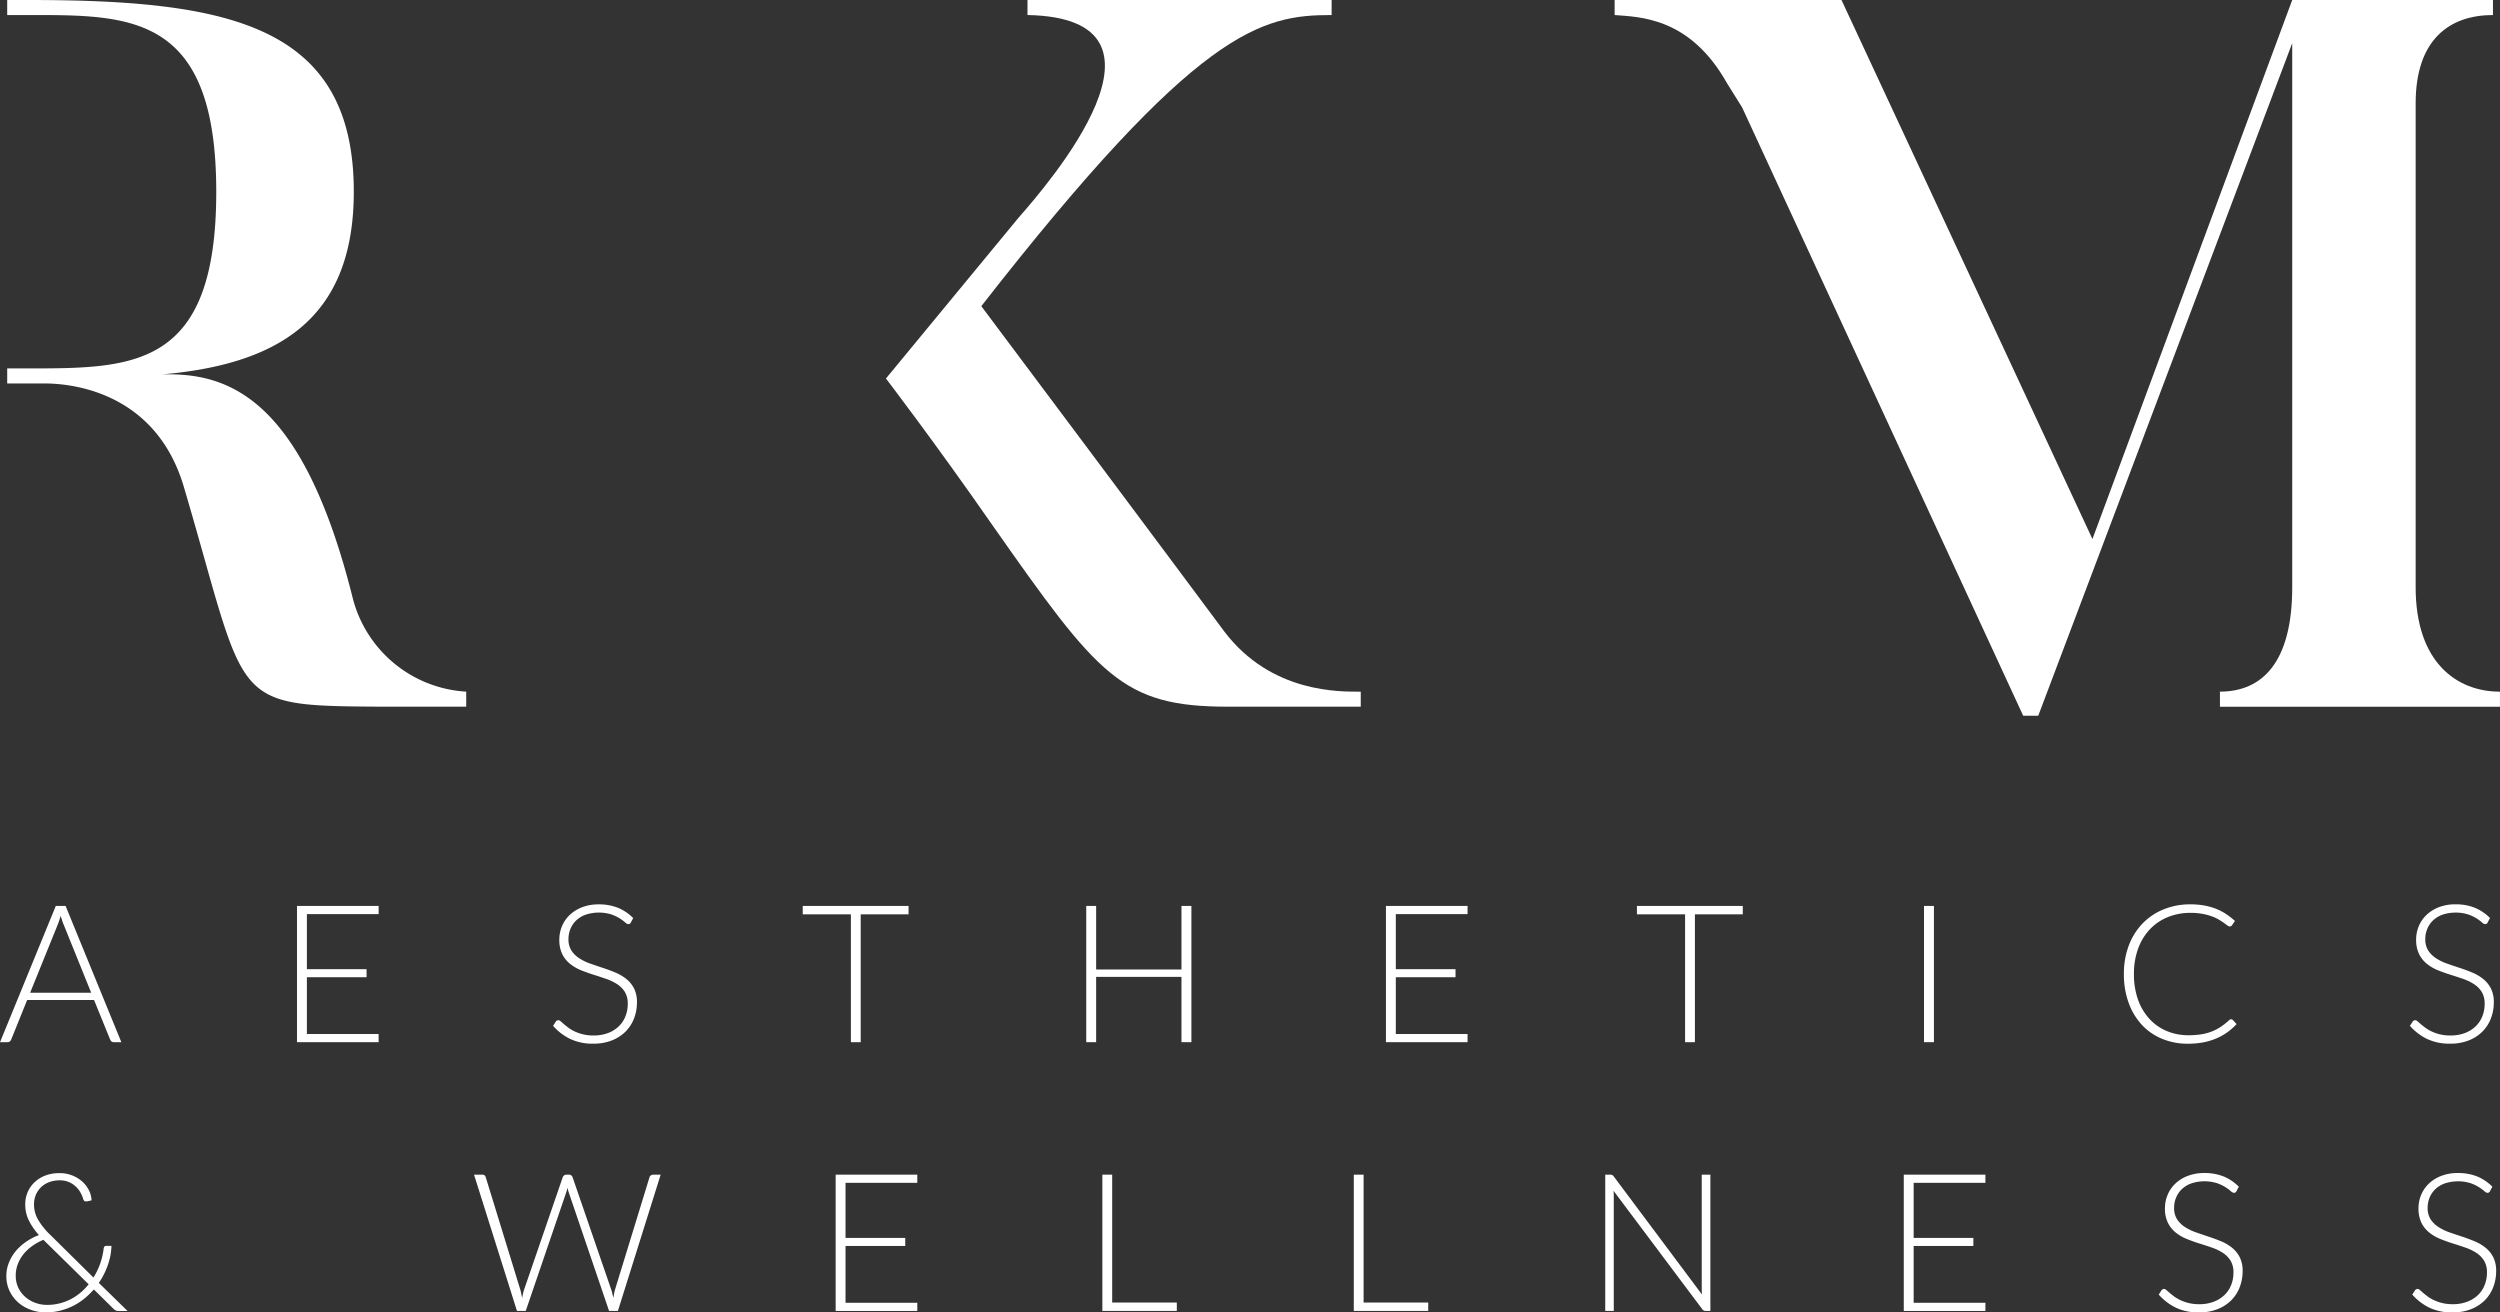 <svg xmlns="http://www.w3.org/2000/svg" width="217.461" height="114.163"><rect width="100%" height="100%" fill="#333333" stroke="none"/><g data-name="Group 156" fill="#fff"><g data-name="Group 155" transform="translate(0 78.667)"><path data-name="Path 746" d="M10.555 11.986h-.663a.3.3 0 0 1-.192-.061.438.438 0 0 1-.118-.163l-1.4-3.443H2.363L.971 11.762a.367.367 0 0 1-.116.159.312.312 0 0 1-.2.065H.002L4.853.135h.853zm-7.933-4.3h5.31l-2.42-5.99c-.039-.094-.08-.2-.118-.322s-.078-.247-.116-.382a10.468 10.468 0 0 1-.234.713z"/><path data-name="Path 747" d="M32.935.135v.712h-6.241v4.79h5.192v.7h-5.192v4.939h6.239v.71h-7.1V.135z"/><path data-name="Path 748" d="M54.872 1.576a.236.236 0 0 1-.216.143.489.489 0 0 1-.282-.155 3.818 3.818 0 0 0-.467-.345 3.755 3.755 0 0 0-.735-.347 3.705 3.705 0 0 0-2.227.024 2.412 2.412 0 0 0-.825.5 2.138 2.138 0 0 0-.5.737 2.3 2.3 0 0 0-.171.88 1.8 1.8 0 0 0 .255 1 2.3 2.3 0 0 0 .676.669 4.267 4.267 0 0 0 .953.465c.355.127.718.251 1.094.373s.739.257 1.094.406a3.951 3.951 0 0 1 .953.557 2.559 2.559 0 0 1 .676.825 2.627 2.627 0 0 1 .255 1.218 3.863 3.863 0 0 1-.255 1.4 3.309 3.309 0 0 1-.741 1.143 3.488 3.488 0 0 1-1.19.767 4.348 4.348 0 0 1-1.608.28 4.554 4.554 0 0 1-2.018-.414 4.742 4.742 0 0 1-1.484-1.135l.235-.369a.294.294 0 0 1 .235-.124.327.327 0 0 1 .192.1c.08.067.173.149.286.247s.247.2.4.318a3.249 3.249 0 0 0 .545.318 3.731 3.731 0 0 0 1.627.347 3.518 3.518 0 0 0 1.259-.212 2.766 2.766 0 0 0 .935-.584 2.447 2.447 0 0 0 .582-.876 2.891 2.891 0 0 0 .2-1.084 1.924 1.924 0 0 0-.255-1.035 2.205 2.205 0 0 0-.676-.678 4.342 4.342 0 0 0-.953-.457c-.355-.122-.718-.243-1.094-.361s-.739-.247-1.094-.392a3.886 3.886 0 0 1-.953-.557 2.56 2.56 0 0 1-.676-.847 2.817 2.817 0 0 1-.251-1.264 3 3 0 0 1 .227-1.147 2.829 2.829 0 0 1 .663-.976 3.262 3.262 0 0 1 1.078-.68 3.941 3.941 0 0 1 1.463-.255 4.432 4.432 0 0 1 1.657.294 3.982 3.982 0 0 1 1.337.9z"/><path data-name="Path 749" d="M79.031.135v.729h-4.164v11.122h-.853V.864h-4.188V.135z"/><path data-name="Path 750" d="M103.633 11.986h-.863v-5.68h-7.423v5.68h-.861V.135h.861v5.529h7.423V.135h.863z"/><path data-name="Path 751" d="M127.655.135v.712h-6.241v4.79h5.194v.7h-5.194v4.939h6.241v.71h-7.1V.135z"/><path data-name="Path 752" d="M151.594.135v.729h-4.163v11.122h-.855V.864h-4.188V.135z"/><path data-name="Path 753" d="M168.221 11.986h-.863V.135h.863z"/><path data-name="Path 754" d="M194.071 9.994a.2.2 0 0 1 .143.057l.335.361a5.757 5.757 0 0 1-.8.708 5.012 5.012 0 0 1-.951.535 5.552 5.552 0 0 1-1.131.345 7.114 7.114 0 0 1-1.353.12 5.763 5.763 0 0 1-2.257-.431 5.026 5.026 0 0 1-1.759-1.222 5.651 5.651 0 0 1-1.143-1.914 7.236 7.236 0 0 1-.41-2.5 6.9 6.9 0 0 1 .422-2.463 5.575 5.575 0 0 1 1.19-1.914 5.283 5.283 0 0 1 1.835-1.239 6.116 6.116 0 0 1 2.357-.441 6.79 6.79 0 0 1 1.182.1 5.478 5.478 0 0 1 1 .278 4.777 4.777 0 0 1 .876.447 6.9 6.9 0 0 1 .8.62l-.259.378a.233.233 0 0 1-.21.1.351.351 0 0 1-.192-.088l-.3-.218a6.423 6.423 0 0 0-.435-.284 3.608 3.608 0 0 0-.608-.286 5.33 5.33 0 0 0-.812-.218 5.749 5.749 0 0 0-1.047-.088 5.159 5.159 0 0 0-1.986.373 4.445 4.445 0 0 0-1.557 1.063 4.858 4.858 0 0 0-1.018 1.676 6.329 6.329 0 0 0-.363 2.208 6.517 6.517 0 0 0 .359 2.245 4.87 4.87 0 0 0 1 1.669 4.3 4.3 0 0 0 1.5 1.047 4.81 4.81 0 0 0 1.882.365 6.983 6.983 0 0 0 1.135-.084 4.362 4.362 0 0 0 .916-.251 4.224 4.224 0 0 0 .78-.41 6.13 6.13 0 0 0 .712-.569.466.466 0 0 1 .08-.055.174.174 0 0 1 .087-.02z"/><path data-name="Path 755" d="M216.386 1.576a.239.239 0 0 1-.218.143.489.489 0 0 1-.282-.155 3.626 3.626 0 0 0-.465-.345 3.837 3.837 0 0 0-.737-.347 3.705 3.705 0 0 0-2.227.024 2.4 2.4 0 0 0-.822.5 2.11 2.11 0 0 0-.5.737 2.261 2.261 0 0 0-.173.88 1.8 1.8 0 0 0 .255 1 2.3 2.3 0 0 0 .676.669 4.267 4.267 0 0 0 .953.465q.533.19 1.094.373t1.1.406a3.938 3.938 0 0 1 .951.557 2.559 2.559 0 0 1 .676.825 2.6 2.6 0 0 1 .255 1.218 3.82 3.82 0 0 1-.255 1.4 3.251 3.251 0 0 1-.741 1.143 3.488 3.488 0 0 1-1.19.767 4.34 4.34 0 0 1-1.608.28 4.554 4.554 0 0 1-2.018-.414 4.765 4.765 0 0 1-1.484-1.135l.235-.369a.294.294 0 0 1 .235-.124.336.336 0 0 1 .194.1l.286.247c.11.1.245.2.4.318a3.333 3.333 0 0 0 .545.318 3.868 3.868 0 0 0 .712.247 3.778 3.778 0 0 0 .914.1 3.518 3.518 0 0 0 1.259-.212 2.746 2.746 0 0 0 .935-.584 2.452 2.452 0 0 0 .584-.876 2.889 2.889 0 0 0 .2-1.084 1.906 1.906 0 0 0-.255-1.035 2.206 2.206 0 0 0-.676-.678 4.325 4.325 0 0 0-.951-.457q-.533-.184-1.1-.361t-1.094-.392a3.886 3.886 0 0 1-.953-.557 2.529 2.529 0 0 1-.673-.847 2.789 2.789 0 0 1-.257-1.269 3 3 0 0 1 .227-1.147 2.829 2.829 0 0 1 .663-.976 3.262 3.262 0 0 1 1.078-.68 3.956 3.956 0 0 1 1.463-.255 4.425 4.425 0 0 1 1.657.294 3.962 3.962 0 0 1 1.337.9z"/><path data-name="Path 756" d="M5.19 23.376a2.941 2.941 0 0 1 1.063.192 2.879 2.879 0 0 1 .876.52 2.5 2.5 0 0 1 .594.757 2.084 2.084 0 0 1 .239.9 7.234 7.234 0 0 0-.208.051 1.47 1.47 0 0 1-.3.041.194.194 0 0 1-.127-.049.284.284 0 0 1-.084-.143 2.8 2.8 0 0 0-.2-.5 2.213 2.213 0 0 0-.386-.537 2.088 2.088 0 0 0-.608-.427 1.936 1.936 0 0 0-.857-.176 2.558 2.558 0 0 0-.914.155 2 2 0 0 0-.7.435 1.967 1.967 0 0 0-.457.665 2.161 2.161 0 0 0-.163.847 2.65 2.65 0 0 0 .351 1.314 6.186 6.186 0 0 0 1.09 1.349l3.73 3.689a6.086 6.086 0 0 0 .888-2.52.386.386 0 0 1 .067-.173.185.185 0 0 1 .151-.061h.461a5.443 5.443 0 0 1-.3 1.62 6.533 6.533 0 0 1-.8 1.6l2.5 2.445h-.745a.762.762 0 0 1-.247-.033.679.679 0 0 1-.222-.151l-1.719-1.691a6.735 6.735 0 0 1-.831.8 5.222 5.222 0 0 1-.98.633 5.485 5.485 0 0 1-1.127.414 5.17 5.17 0 0 1-1.261.151 3.825 3.825 0 0 1-1.239-.21 3.4 3.4 0 0 1-1.094-.614 3.136 3.136 0 0 1-.778-1 2.951 2.951 0 0 1-.3-1.345 3.094 3.094 0 0 1 .218-1.151 3.768 3.768 0 0 1 .594-1.006 4.471 4.471 0 0 1 .9-.816 5.192 5.192 0 0 1 1.122-.586 5.6 5.6 0 0 1-.892-1.3 3.15 3.15 0 0 1-.3-1.353 2.72 2.72 0 0 1 .214-1.086 2.551 2.551 0 0 1 .608-.865 2.834 2.834 0 0 1 .941-.58 3.448 3.448 0 0 1 1.232-.205zm-3.82 8.9a2.408 2.408 0 0 0 .247 1.122 2.551 2.551 0 0 0 .641.8 2.744 2.744 0 0 0 .876.482 3.018 3.018 0 0 0 .951.159 4.448 4.448 0 0 0 1.11-.135 4.547 4.547 0 0 0 .98-.373 4.395 4.395 0 0 0 .837-.565 5.314 5.314 0 0 0 .7-.72l-3.845-3.778a.781.781 0 0 1-.092-.092 4.976 4.976 0 0 0-1 .561 3.733 3.733 0 0 0-.759.725 3.15 3.15 0 0 0-.478.859 2.752 2.752 0 0 0-.169.959z"/><path data-name="Path 757" d="M41.233 23.509h.71a.292.292 0 0 1 .31.227l2.995 9.743c.033.11.061.231.088.359s.051.263.08.4c.027-.139.055-.273.084-.4a2.772 2.772 0 0 1 .1-.359l3.348-9.743a.366.366 0 0 1 .116-.159.309.309 0 0 1 .2-.067h.235a.3.3 0 0 1 .192.063.4.4 0 0 1 .116.163l3.351 9.743c.039.11.073.229.1.351s.061.255.09.394c.027-.135.053-.263.073-.39a2.829 2.829 0 0 1 .086-.355l2.99-9.743a.292.292 0 0 1 .112-.159.329.329 0 0 1 .206-.067h.653l-3.72 11.852h-.769l-3.5-10.286a4.047 4.047 0 0 1-.116-.427 4.707 4.707 0 0 1-.118.427l-3.514 10.286h-.763z"/><path data-name="Path 758" d="M79.789 23.509v.712h-6.241v4.792h5.194v.7h-5.194v4.941h6.241v.712h-7.1V23.509z"/><path data-name="Path 759" d="M96.743 34.634h5.621v.729h-6.476V23.509h.855z"/><path data-name="Path 760" d="M118.612 34.634h5.621v.729h-6.474V23.509h.853z"/><path data-name="Path 761" d="M140.231 23.54a.382.382 0 0 1 .143.129l7.674 10.27a5.098 5.098 0 0 1-.024-.486v-9.944h.753v11.853h-.41a.36.36 0 0 1-.31-.167l-7.708-10.286q.025.251.024.478v9.976h-.742V23.509h.418a.445.445 0 0 1 .182.031z"/><path data-name="Path 762" d="M172.699 23.509v.712h-6.241v4.792h5.194v.7h-5.194v4.941h6.241v.712h-7.1V23.509z"/><path data-name="Path 763" d="M194.537 24.949a.236.236 0 0 1-.218.143.477.477 0 0 1-.282-.155 3.84 3.84 0 0 0-.465-.343 3.717 3.717 0 0 0-.737-.347 3.705 3.705 0 0 0-2.227.024 2.369 2.369 0 0 0-.822.5 2.13 2.13 0 0 0-.5.737 2.269 2.269 0 0 0-.173.88 1.811 1.811 0 0 0 .255 1 2.321 2.321 0 0 0 .676.669 4.449 4.449 0 0 0 .953.465q.533.187 1.094.373t1.1.406a3.872 3.872 0 0 1 .951.557 2.559 2.559 0 0 1 .676.825 2.6 2.6 0 0 1 .255 1.218 3.8 3.8 0 0 1-.255 1.4 3.259 3.259 0 0 1-.741 1.145 3.484 3.484 0 0 1-1.19.765 4.3 4.3 0 0 1-1.608.282 4.554 4.554 0 0 1-2.018-.414 4.772 4.772 0 0 1-1.484-1.137l.235-.367a.3.3 0 0 1 .235-.127.342.342 0 0 1 .194.1c.078.065.173.149.286.247s.245.2.4.318a3.331 3.331 0 0 0 .545.318 4.026 4.026 0 0 0 .712.247 3.883 3.883 0 0 0 .914.1 3.474 3.474 0 0 0 1.259-.214 2.773 2.773 0 0 0 .935-.582 2.452 2.452 0 0 0 .584-.876 2.9 2.9 0 0 0 .2-1.084 1.9 1.9 0 0 0-.255-1.035 2.212 2.212 0 0 0-.676-.68 4.322 4.322 0 0 0-.951-.455q-.533-.187-1.1-.361a13.506 13.506 0 0 1-1.094-.394 3.761 3.761 0 0 1-.953-.557 2.541 2.541 0 0 1-.673-.845 2.8 2.8 0 0 1-.257-1.269 2.993 2.993 0 0 1 .227-1.147 2.856 2.856 0 0 1 .663-.978 3.226 3.226 0 0 1 1.078-.678 3.956 3.956 0 0 1 1.463-.255 4.466 4.466 0 0 1 1.657.292 3.968 3.968 0 0 1 1.337.9z"/><path data-name="Path 764" d="M216.589 24.949a.233.233 0 0 1-.216.143.477.477 0 0 1-.282-.155 4.055 4.055 0 0 0-.467-.343 3.641 3.641 0 0 0-.735-.347 3.705 3.705 0 0 0-2.227.024 2.378 2.378 0 0 0-.825.5 2.158 2.158 0 0 0-.5.737 2.305 2.305 0 0 0-.171.88 1.811 1.811 0 0 0 .255 1 2.321 2.321 0 0 0 .676.669 4.432 4.432 0 0 0 .951.465q.533.187 1.1.373t1.094.406a3.886 3.886 0 0 1 .953.557 2.558 2.558 0 0 1 .676.825 2.627 2.627 0 0 1 .255 1.218 3.844 3.844 0 0 1-.255 1.4 3.317 3.317 0 0 1-.741 1.145 3.484 3.484 0 0 1-1.19.765 4.306 4.306 0 0 1-1.608.282 4.554 4.554 0 0 1-2.018-.414 4.749 4.749 0 0 1-1.484-1.137l.235-.367a.3.3 0 0 1 .235-.127.332.332 0 0 1 .192.1c.08.065.173.149.286.247s.247.2.4.318a3.355 3.355 0 0 0 .547.318 3.969 3.969 0 0 0 .712.247 3.87 3.87 0 0 0 .914.1 3.474 3.474 0 0 0 1.259-.214 2.793 2.793 0 0 0 .935-.582 2.447 2.447 0 0 0 .582-.876 2.9 2.9 0 0 0 .2-1.084 1.914 1.914 0 0 0-.255-1.035 2.212 2.212 0 0 0-.676-.68 4.339 4.339 0 0 0-.953-.455q-.533-.187-1.094-.361a13.107 13.107 0 0 1-1.094-.394 3.761 3.761 0 0 1-.953-.557 2.573 2.573 0 0 1-.676-.845 2.823 2.823 0 0 1-.255-1.269 2.993 2.993 0 0 1 .227-1.147 2.856 2.856 0 0 1 .663-.978 3.226 3.226 0 0 1 1.078-.678 3.941 3.941 0 0 1 1.463-.255 4.474 4.474 0 0 1 1.657.292 3.988 3.988 0 0 1 1.337.9z"/></g><path data-name="Path 765" d="M150.228 7.247c-3.231-5.763-7.6-5.763-9.78-5.939V0h19.733l21.829 46.889L199.388 0h17.461v1.308c-3.755 0-6.725 2.1-6.725 7.684v42.091c0 6.549 3.582 9.082 7.335 9.082v1.308H193.1v-1.311c3.667 0 6.288-2.533 6.288-9.082V3.753l-22.092 58.505h-1.31l-24.45-52.917"/><path data-name="Path 766" d="M118.364 61.471h-11.525c-9.257 0-11.266-2.618-20.521-15.8-4.978-7.159-9.255-12.747-9.255-12.747L88.59 18.947c2.531-2.882 15.1-17.376.786-17.639V0h26.455v1.308c-6.11 0-11.612 1.137-30.472 25.323 15.363 20.521 21.131 28.293 21.131 28.293 4.1 5.412 10.129 5.239 11.874 5.239z"/><path data-name="Path 767" d="M30.687 52.042C26.322 34.576 19.86 32.395 14.097 32.57c9.868-.873 16.678-4.629 16.678-15.894C30.775 2.094 19.775 0 2.397 0H.627v1.308h1.769c8.906 0 16.415-.173 16.415 15.368 0 15.37-7.159 15.37-16.415 15.37H.627v1.308h3.165c1.135 0 9.6 0 12.225 9.082 5.59 18.947 3.755 18.947 17.202 19.035h7.335v-1.309a10.836 10.836 0 0 1-9.867-8.12z"/></g></svg>